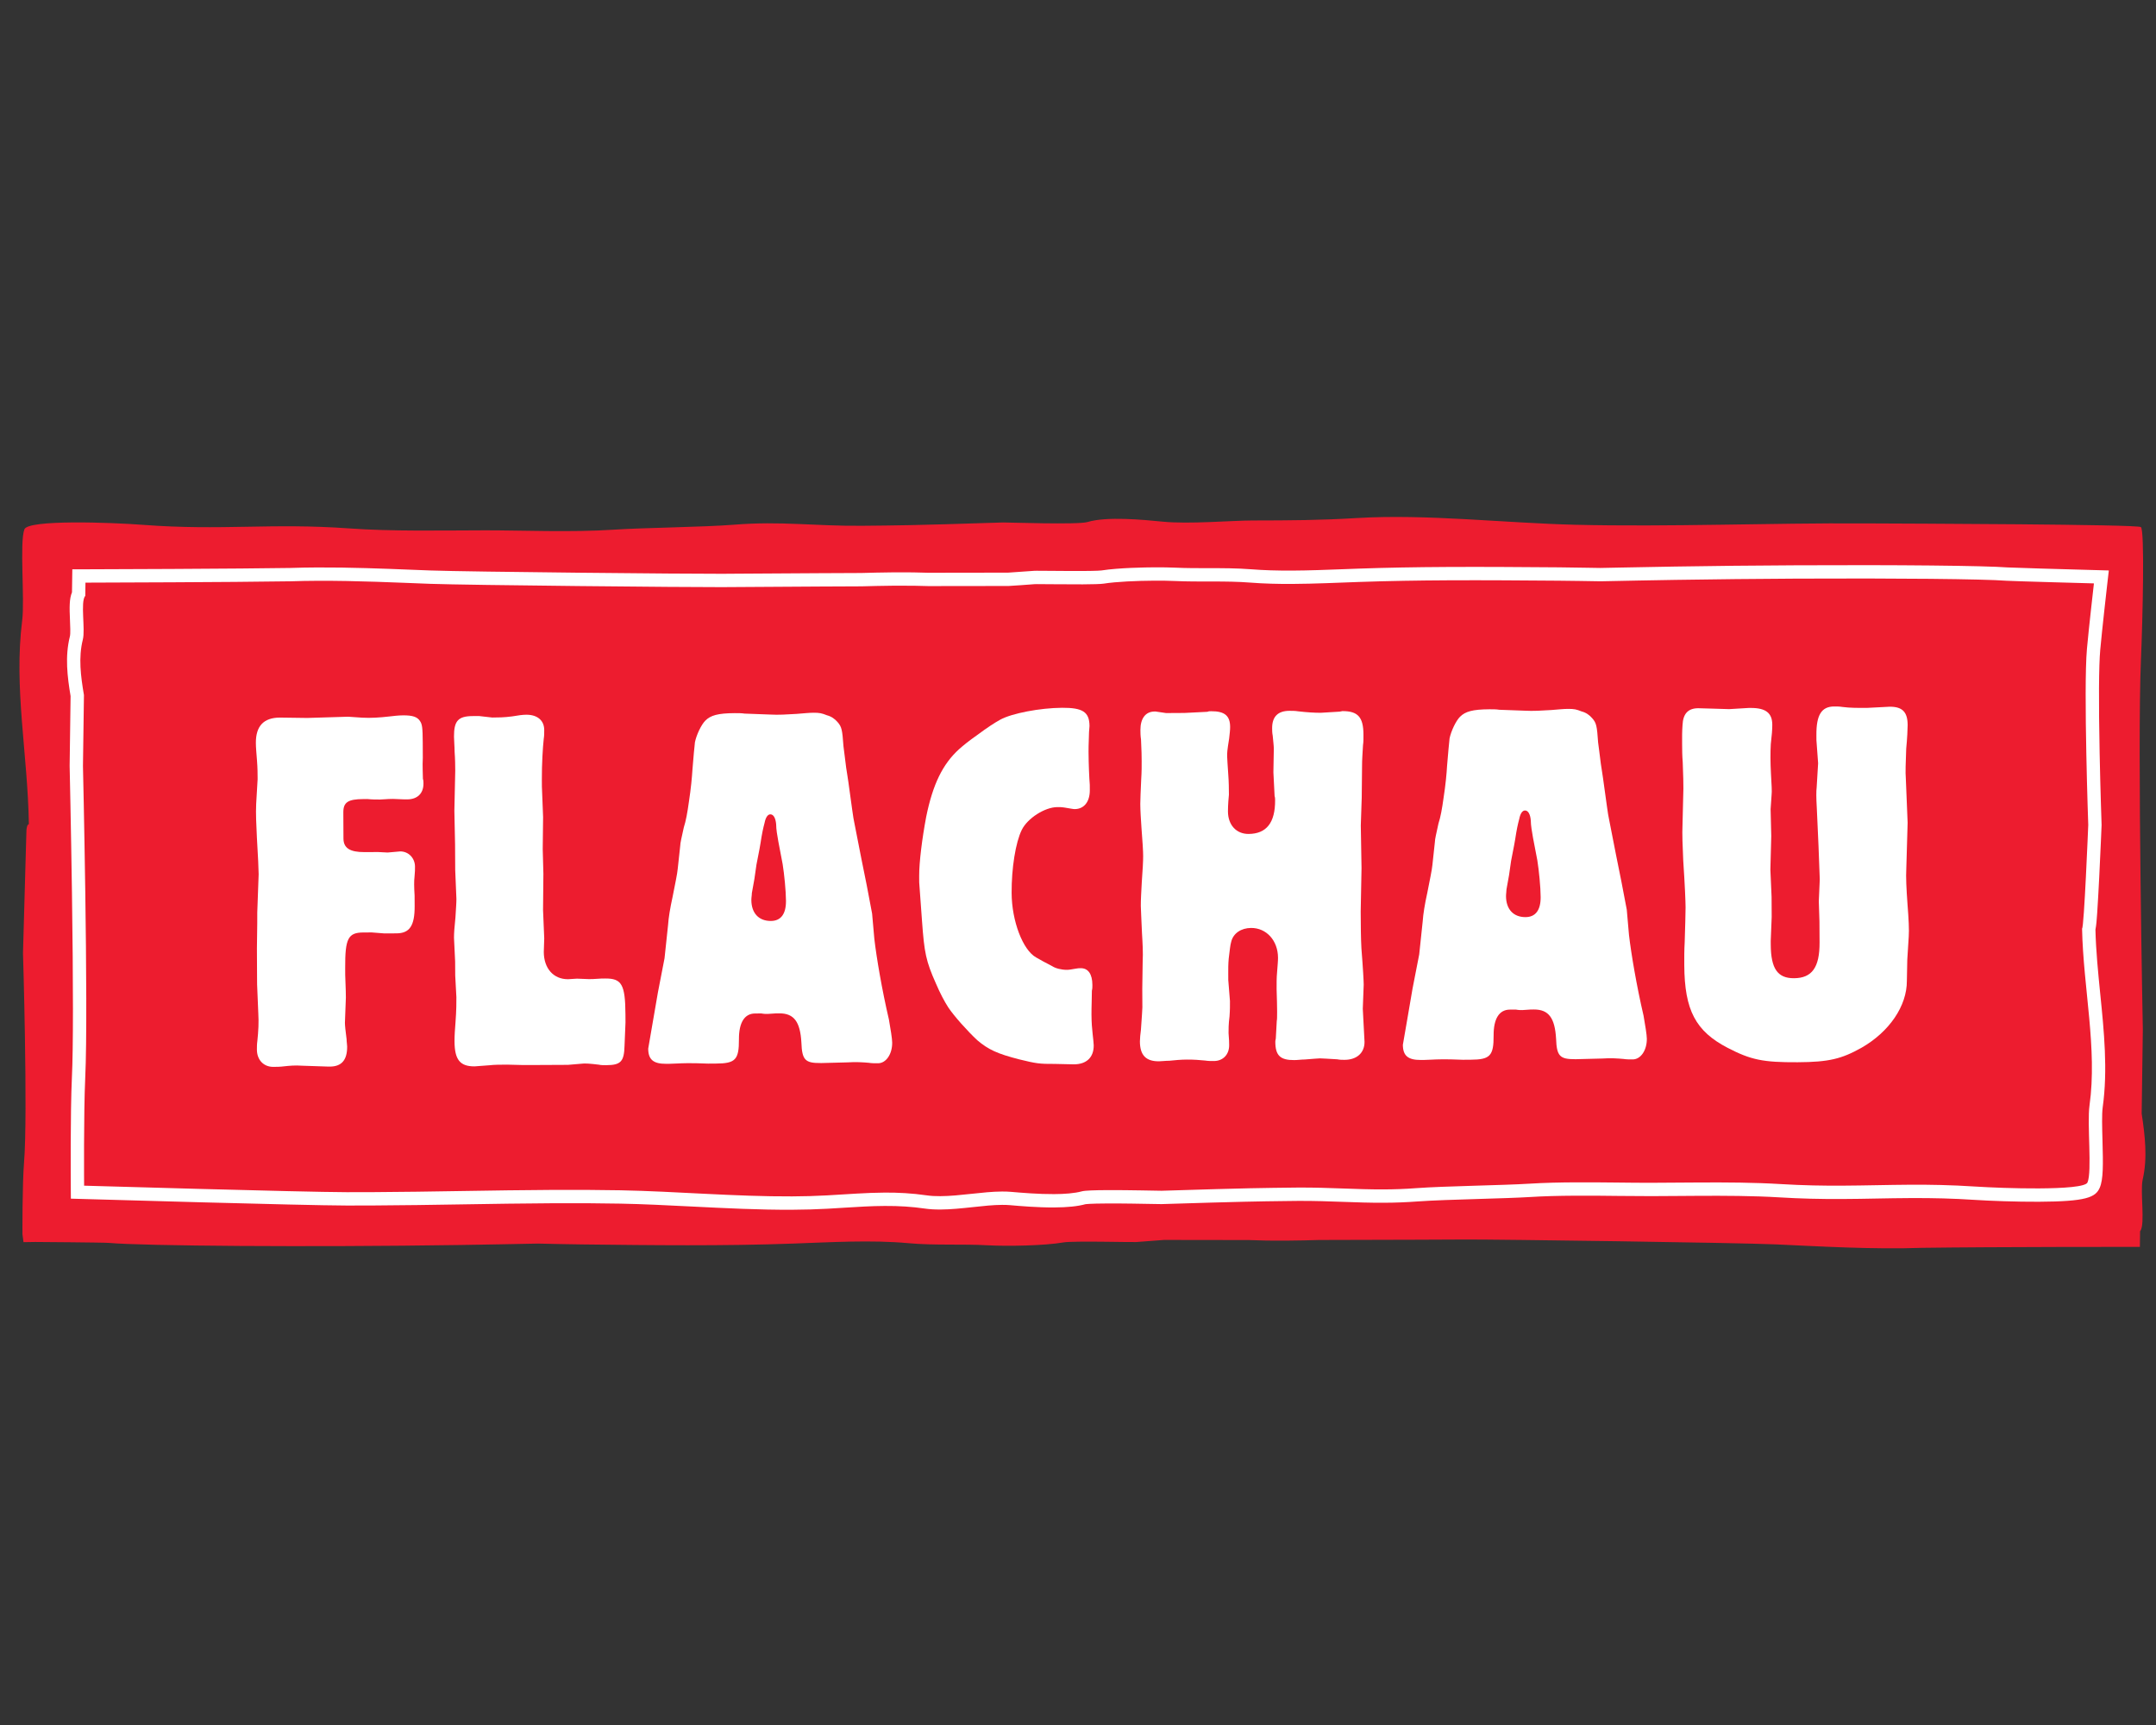 <?xml version="1.0" encoding="UTF-8" standalone="no"?>
<!DOCTYPE svg PUBLIC "-//W3C//DTD SVG 1.1//EN" "http://www.w3.org/Graphics/SVG/1.1/DTD/svg11.dtd">
<svg width="95px" height="76px" version="1.1" xmlns="http://www.w3.org/2000/svg" xmlns:xlink="http://www.w3.org/1999/xlink" xml:space="preserve" xmlns:serif="http://www.serif.com/" style="fill-rule:evenodd;clip-rule:evenodd;stroke-linejoin:round;stroke-miterlimit:2;">
    <rect width="100%" height="100%" fill="#333333" stroke="none"/>
    <g transform="matrix(1,0,0,1,-5636,-5405)">
        <g transform="matrix(1,0,0,1.227,4937.8,0)">
            <g transform="matrix(0.141,0,0,0.115,699.057,4423.52)">
                <g transform="matrix(4.167,0,0,4.167,0,0)">
                    <path d="M0.524,23.685L0.266,32.887C0.266,32.887 0.358,35.83 0.412,39.241C0.469,42.751 0.493,46.754 0.346,48.535C0.205,50.299 0.225,53.942 0.225,53.942L0.304,54.538L1.187,54.524C1.187,54.524 6.316,54.559 6.719,54.595C9.242,54.824 21.73,54.921 33.007,54.752C34.976,54.724 36.94,54.684 38.903,54.645C40.007,54.668 41.108,54.699 42.212,54.709C47.451,54.77 52.805,54.834 58.028,54.645C60.84,54.546 63.88,54.361 66.667,54.615C68.631,54.795 70.667,54.664 72.652,54.775C74.088,54.852 76.863,54.807 78.302,54.557C79.018,54.434 83.488,54.552 83.745,54.53C84.537,54.464 85.223,54.413 85.836,54.372C87.973,54.38 90.121,54.383 92.2,54.381C92.969,54.413 93.877,54.435 95.113,54.423C95.905,54.417 96.697,54.4 97.492,54.376C103.311,54.368 107.778,54.343 108.458,54.34C110.831,54.329 128.675,54.575 131.708,54.705C134.832,54.845 138.961,55.096 142.758,54.962C148.063,54.888 159.022,54.892 159.022,54.892L159.038,53.71L159.055,53.701C159.432,53.154 159.028,50.747 159.234,49.838C159.602,48.236 159.41,46.581 159.156,44.906L159.243,38.601C159.243,38.601 159.14,33.386 159.071,27.352C159,21.136 158.961,14.047 159.102,10.893C159.235,7.772 159.389,1.164 159.096,0.957C158.802,0.749 141.811,0.699 138.399,0.682C131.302,0.641 123.722,0.955 116.665,0.784C111.428,0.657 105.538,-0.032 100.314,0.28C97.5,0.449 95.292,0.458 92.467,0.463C90.901,0.466 87.707,0.749 85.723,0.55C84.285,0.407 81.536,0.143 80.099,0.579C79.381,0.794 74.026,0.604 73.77,0.612C66.563,0.845 65.861,0.832 63.223,0.86C59.657,0.895 57.142,0.495 53.588,0.78C51.319,0.962 46.787,1.004 44.593,1.151C41.428,1.364 37.533,1.196 34.923,1.201C31.668,1.205 27.974,1.291 24.727,1.057C18.799,0.635 15.22,1.24 9.28,0.791C6.829,0.605 0.659,0.384 0.372,1.124C-0.003,2.089 0.406,6.356 0.204,7.963C-0.434,13.011 0.619,17.914 0.707,23.223C0.549,23.224 0.524,23.685 0.524,23.685Z" style="fill:rgb(237,28,47);"/>
                </g>
                <g transform="matrix(4.167,0,0,4.167,0,0)">
                    <path d="M22.318,3.983C21.64,3.986 20.965,3.999 20.301,4.021C18.364,4.05 15.383,4.075 11.457,4.095C7.923,4.113 4.949,4.121 4.949,4.121L3.965,4.123L3.951,5.106L3.94,5.845C3.733,6.34 3.749,7 3.789,7.936C3.808,8.338 3.834,8.947 3.785,9.14C3.402,10.657 3.595,12.184 3.835,13.623L3.764,18.85C3.764,18.931 3.866,23.339 3.938,28.366C4.038,35.26 4.037,40.039 3.934,42.185C3.811,44.818 3.848,50.091 3.849,50.314L3.856,51.279L4.82,51.306C5.492,51.326 21.321,51.788 24.527,51.794C25.171,51.796 25.818,51.794 26.469,51.791C28.687,51.78 30.984,51.744 33.204,51.708C35.438,51.672 37.745,51.634 39.99,51.623C41.881,51.614 43.543,51.623 45.069,51.652C46.796,51.685 48.567,51.775 50.442,51.869C52.924,51.993 55.491,52.123 57.955,52.11C58.91,52.104 59.779,52.08 60.612,52.033C61.023,52.01 61.422,51.985 61.815,51.96C62.882,51.893 63.89,51.83 64.894,51.826C65.978,51.82 66.931,51.882 67.895,52.021C68.248,52.072 68.632,52.095 69.067,52.093C69.858,52.09 70.696,51.999 71.508,51.913C72.289,51.828 73.026,51.748 73.69,51.745C73.89,51.744 74.083,51.748 74.269,51.765C74.993,51.829 76.343,51.946 77.6,51.938C78.595,51.933 79.36,51.854 79.94,51.696C79.964,51.692 80.257,51.646 81.564,51.64C82.747,51.633 84.216,51.663 85.005,51.677C85.342,51.684 85.576,51.688 85.651,51.687C91.77,51.496 92.947,51.483 94.899,51.459L95.651,51.45L95.939,51.447C97.135,51.442 98.218,51.481 99.267,51.519C100.301,51.557 101.277,51.592 102.338,51.586C103.199,51.582 104.013,51.55 104.828,51.49C105.967,51.406 107.744,51.353 109.46,51.301C110.95,51.257 112.357,51.214 113.326,51.155C114.272,51.095 115.378,51.064 116.71,51.057C117.823,51.05 118.934,51.063 119.966,51.075C120.855,51.084 121.686,51.092 122.413,51.09L122.85,51.087L124.367,51.078L125.953,51.067C127.835,51.057 130.024,51.063 131.993,51.183C133.515,51.276 135.023,51.315 136.739,51.305C137.607,51.301 138.447,51.287 139.286,51.27C140.115,51.254 140.943,51.24 141.797,51.236C143.56,51.226 145.043,51.267 146.602,51.369C147.789,51.446 149.746,51.519 151.442,51.511C154.994,51.493 155.696,51.187 156.01,50.463C156.285,49.835 156.267,48.706 156.217,46.913C156.19,45.946 156.163,44.946 156.233,44.437C156.625,41.64 156.333,38.741 156.049,35.936C155.891,34.35 155.726,32.711 155.689,31.118C155.756,30.787 155.786,30.374 155.819,29.893C155.869,29.16 155.922,28.183 155.972,27.206C156.069,25.26 156.149,23.314 156.149,23.314L156.15,23.276L156.149,23.238C156.148,23.213 156.06,20.73 156.004,17.896C155.926,14.031 155.942,11.358 156.048,10.165C156.179,8.705 156.564,5.326 156.568,5.291L156.693,4.208L155.602,4.178C153.248,4.114 149.401,4.004 149.1,3.981C147.37,3.848 140.84,3.782 133.218,3.821C130.095,3.836 127.039,3.869 124.134,3.916C122.706,3.937 121.28,3.966 119.853,3.995L118.553,4.021L117.649,4.006C116.917,3.993 116.185,3.98 115.452,3.974L115.281,3.973C112.618,3.953 109.865,3.932 107.144,3.946C104.656,3.959 102.465,3.999 100.451,4.07L99.229,4.115C97.99,4.162 96.71,4.211 95.455,4.218C94.293,4.223 93.29,4.192 92.39,4.121C91.299,4.035 90.188,4.035 89.111,4.036C88.314,4.036 87.486,4.036 86.695,3.999C86.255,3.98 85.705,3.97 85.107,3.974C84.509,3.977 82.454,4.003 81.15,4.207C81.115,4.213 80.87,4.242 79.741,4.248C78.939,4.251 77.992,4.243 77.274,4.237C76.827,4.233 76.466,4.229 76.279,4.231C76.178,4.231 76.11,4.234 76.08,4.236C75.35,4.292 74.718,4.337 74.148,4.371C72.136,4.371 70.115,4.374 68.156,4.38C67.382,4.354 66.653,4.344 65.829,4.349L65.392,4.352C64.638,4.36 63.882,4.376 63.123,4.398L60.041,4.412C56.74,4.429 54.226,4.447 53.198,4.454L52.776,4.458L52.709,4.458C50.324,4.47 33.735,4.314 30.825,4.209L29.448,4.156C27.265,4.069 24.79,3.971 22.318,3.983ZM22.322,4.983C25.318,4.968 28.371,5.12 30.789,5.209C33.628,5.311 50.212,5.47 52.714,5.458L52.783,5.457C53.297,5.454 56.113,5.432 60.045,5.412C61.019,5.407 62.061,5.402 63.152,5.398C63.904,5.376 64.654,5.36 65.403,5.352C65.551,5.351 65.695,5.349 65.834,5.349C66.788,5.343 67.523,5.359 68.159,5.379C70.127,5.373 72.157,5.37 74.178,5.371C74.761,5.337 75.407,5.291 76.157,5.233L76.284,5.231C76.77,5.229 78.445,5.254 79.746,5.249C80.472,5.244 81.083,5.23 81.306,5.196C82.248,5.047 83.798,4.98 85.113,4.973C85.696,4.97 86.231,4.979 86.649,4.998C88.526,5.085 90.453,4.971 92.312,5.118C93.335,5.198 94.393,5.223 95.461,5.217C97.147,5.208 98.856,5.125 100.485,5.069C102.689,4.992 104.917,4.958 107.149,4.946C109.921,4.932 112.7,4.954 115.444,4.975C116.487,4.982 117.53,5.005 118.574,5.02C120.431,4.984 122.289,4.943 124.15,4.915C127.163,4.867 130.266,4.836 133.223,4.82C140.738,4.783 147.305,4.846 149.019,4.979C149.399,5.01 155.575,5.177 155.575,5.177C155.575,5.177 155.185,8.586 155.052,10.075C154.918,11.578 154.945,14.955 155.005,17.915C155.061,20.791 155.15,23.274 155.15,23.274C155.15,23.274 154.835,31.038 154.686,31.039C154.777,35.516 155.84,40.037 155.244,44.296C155.052,45.654 155.448,49.25 155.093,50.067C154.952,50.391 153.309,50.501 151.436,50.511C149.706,50.52 147.781,50.442 146.667,50.371C144.86,50.253 143.285,50.228 141.792,50.235C140.072,50.245 138.46,50.296 136.734,50.305C135.297,50.313 133.781,50.29 132.054,50.185C130.116,50.067 128.009,50.056 125.948,50.067C124.893,50.072 123.849,50.083 122.844,50.087C122.698,50.088 122.552,50.09 122.408,50.09C120.837,50.096 118.772,50.046 116.706,50.057C115.528,50.063 114.35,50.088 113.263,50.156C111.187,50.285 106.901,50.334 104.753,50.492C103.893,50.557 103.097,50.583 102.333,50.586C100.198,50.597 98.305,50.436 95.934,50.447C95.836,50.448 95.737,50.45 95.639,50.45C93.144,50.482 92.481,50.473 85.663,50.687L85.647,50.687C85.388,50.689 83.225,50.63 81.56,50.64C80.662,50.644 79.909,50.667 79.677,50.73C79.13,50.879 78.381,50.935 77.595,50.938C76.425,50.945 75.168,50.839 74.355,50.769C74.139,50.75 73.916,50.744 73.685,50.745C72.248,50.751 70.534,51.086 69.062,51.092C68.703,51.095 68.358,51.079 68.036,51.031C66.931,50.871 65.905,50.82 64.89,50.825C63.484,50.833 62.101,50.949 60.556,51.034C59.703,51.082 58.833,51.105 57.949,51.109C53.71,51.131 49.188,50.73 45.087,50.652C43.413,50.621 41.707,50.615 39.985,50.623C35.498,50.646 30.901,50.769 26.463,50.791C25.815,50.794 25.17,50.795 24.53,50.794C21.299,50.788 4.849,50.307 4.849,50.307C4.849,50.307 4.81,44.868 4.933,42.233C5.06,39.574 5.013,33.595 4.938,28.352C4.865,23.262 4.763,18.864 4.763,18.864L4.837,13.545C4.598,12.133 4.413,10.739 4.754,9.385C4.949,8.618 4.565,6.589 4.923,6.125L4.937,6.118L4.95,5.121C4.95,5.121 7.927,5.114 11.462,5.095C14.524,5.08 18.007,5.056 20.335,5.02C20.99,4.998 21.654,4.986 22.322,4.983Z" style="fill:white;fill-rule:nonzero;"/>
                </g>
                <g transform="matrix(4.167,0,0,4.167,0,0)">
                    <path d="M28.555,25.26C29.186,25.257 29.66,25.766 29.664,26.395C29.664,26.592 29.665,26.828 29.627,27.182C29.59,27.457 29.593,27.931 29.634,28.561L29.638,29.346C29.646,30.844 29.255,31.394 28.273,31.4L27.367,31.405L26.421,31.331L25.791,31.334C24.651,31.341 24.418,31.775 24.429,33.978L24.431,34.529C24.476,35.553 24.48,36.103 24.48,36.222L24.409,38.109C24.41,38.308 24.452,38.701 24.534,39.33C24.534,39.527 24.576,39.724 24.576,39.88C24.582,40.904 24.151,41.378 23.287,41.383L23.166,41.383L21.16,41.316C20.688,41.279 20.254,41.32 19.86,41.362C19.547,41.403 19.271,41.404 19.036,41.404C18.327,41.408 17.813,40.9 17.808,40.112C17.808,39.914 17.807,39.719 17.844,39.444C17.919,38.735 17.955,38.064 17.913,37.396L17.823,35.231L17.82,34.799L17.809,32.516C17.84,30.904 17.836,29.998 17.835,29.84L17.939,26.966C17.936,26.574 17.893,25.668 17.807,24.213C17.762,23.268 17.718,22.442 17.753,21.694L17.862,19.844C17.861,19.451 17.859,19.018 17.816,18.467C17.774,17.916 17.732,17.485 17.73,17.13C17.724,15.87 18.312,15.238 19.532,15.232L21.578,15.26L24.647,15.167L25.709,15.239C26.339,15.275 27.009,15.232 27.716,15.151C28.07,15.11 28.424,15.067 28.779,15.065C29.487,15.061 29.841,15.18 30.039,15.492C30.2,15.728 30.239,15.964 30.245,17.104L30.25,18.247C30.215,18.876 30.257,19.427 30.258,19.821C30.298,19.938 30.299,20.056 30.299,20.175C30.303,20.922 29.834,21.357 29.086,21.361C29.008,21.361 28.654,21.363 28.023,21.327C27.944,21.327 27.592,21.33 27.041,21.372C26.765,21.372 26.45,21.374 26.095,21.336L25.78,21.339C24.639,21.344 24.286,21.582 24.29,22.331L24.294,23.235L24.299,24.297C24.304,25.006 24.778,25.318 25.879,25.312L26.155,25.311L26.903,25.307L27.612,25.343L28.555,25.26Z" style="fill:white;fill-rule:nonzero;"/>
                </g>
                <g transform="matrix(4.167,0,0,4.167,0,0)">
                    <path d="M32.682,19.217C32.679,18.825 32.677,18.352 32.635,17.801C32.632,17.368 32.591,16.975 32.589,16.661C32.583,15.479 32.897,15.124 33.999,15.119L34.471,15.117L35.456,15.228C35.85,15.227 36.36,15.224 36.95,15.143C37.423,15.062 37.737,15.019 38.013,15.018C38.839,15.014 39.352,15.445 39.355,16.154C39.357,16.39 39.357,16.588 39.32,16.822C39.245,17.493 39.172,18.75 39.178,19.893L39.181,20.405L39.271,22.687L39.243,25.088L39.293,26.938L39.267,29.651L39.356,31.777L39.323,32.8C39.33,34.021 40.043,34.842 41.144,34.836L41.813,34.794L42.717,34.829C42.835,34.828 43.15,34.826 43.663,34.785L43.938,34.783C45.157,34.778 45.435,35.209 45.447,37.493L45.45,38.082L45.379,39.812C45.347,40.995 45.113,41.272 44.01,41.277C43.814,41.278 43.616,41.279 43.459,41.241C42.829,41.165 42.396,41.126 42.121,41.17L41.138,41.253L39.682,41.26L38.225,41.267C38.107,41.269 37.557,41.271 36.572,41.237C36.02,41.241 35.587,41.242 35.273,41.282C34.605,41.325 34.211,41.367 34.132,41.367C33.031,41.372 32.635,40.862 32.628,39.485C32.626,39.051 32.662,38.581 32.699,38.108C32.773,37.163 32.77,36.534 32.768,36.18L32.681,34.566L32.674,33.504L32.589,31.734C32.587,31.417 32.623,30.905 32.698,30.198C32.734,29.567 32.771,29.135 32.77,28.821L32.68,26.655L32.669,24.727L32.617,22.209L32.682,19.217Z" style="fill:white;fill-rule:nonzero;"/>
                </g>
                <g transform="matrix(4.167,0,0,4.167,0,0)">
                    <path d="M54.926,28.391C54.928,28.549 54.888,28.707 54.889,28.903C54.894,29.887 55.448,30.476 56.354,30.471C57.101,30.468 57.491,29.952 57.486,28.969C57.482,28.222 57.357,26.962 57.236,26.215L56.914,24.525C56.831,24.053 56.751,23.62 56.749,23.227C56.707,22.754 56.548,22.48 56.313,22.482C56.116,22.482 55.96,22.72 55.882,23.114C55.767,23.547 55.69,23.902 55.575,24.649L55.5,25.083L55.27,26.264L55.117,27.328L54.926,28.391ZM48.642,30.786C48.678,30.233 48.793,29.526 48.984,28.658C49.176,27.674 49.331,26.965 49.367,26.57L49.555,24.838C49.554,24.641 49.669,24.168 49.824,23.46C49.979,22.986 50.094,22.357 50.208,21.528C50.359,20.545 50.435,19.718 50.472,19.126C50.544,18.143 50.62,17.473 50.658,17.079C50.772,16.529 51.123,15.779 51.435,15.463C51.827,15.066 52.377,14.906 53.637,14.899C53.874,14.898 54.148,14.897 54.386,14.934L56.314,15.005C56.904,15.041 57.572,14.998 58.281,14.956C58.832,14.912 59.225,14.871 59.54,14.869C60.012,14.867 60.17,14.905 60.564,15.061C60.878,15.14 61.155,15.333 61.354,15.569C61.669,15.922 61.71,16.157 61.797,17.377C61.836,17.73 61.919,18.281 62,18.989C62.082,19.461 62.122,19.815 62.164,20.051C62.409,21.783 62.531,22.803 62.613,23.12L63.137,25.792L63.542,27.796L63.945,29.919L64.112,31.807C64.277,33.225 64.683,35.623 65.207,37.864C65.328,38.571 65.45,39.279 65.451,39.593C65.456,40.458 64.987,41.131 64.396,41.133C64.16,41.135 63.924,41.137 63.687,41.098C63.255,41.062 62.743,41.024 62.112,41.067L60.186,41.117L60.067,41.117C58.926,41.123 58.689,40.887 58.642,39.588C58.556,38.015 58.08,37.388 56.98,37.394L56.742,37.396L56.112,37.437C55.994,37.438 55.837,37.439 55.641,37.401L55.168,37.404C54.381,37.408 53.952,38.078 53.958,39.337C53.965,40.873 53.693,41.149 52.236,41.156L51.646,41.16C50.898,41.124 50.426,41.127 50.032,41.129C49.52,41.132 49.087,41.172 48.734,41.174L48.498,41.175C47.553,41.18 47.158,40.868 47.154,40.04L47.459,38.269L47.881,35.828L48.378,33.266L48.642,30.786Z" style="fill:white;fill-rule:nonzero;"/>
                </g>
                <g transform="matrix(4.167,0,0,4.167,0,0)">
                    <path d="M77.466,33.867C77.704,34.021 78.135,34.136 78.569,34.133C78.727,34.133 78.923,34.093 79.16,34.054C79.356,34.012 79.473,34.012 79.592,34.011C80.143,34.008 80.461,34.44 80.465,35.266C80.466,35.386 80.467,35.541 80.427,35.699C80.43,36.25 80.394,36.841 80.397,37.47C80.4,38.1 80.441,38.572 80.483,38.926C80.524,39.319 80.564,39.633 80.565,39.791C80.57,40.699 80.023,41.21 79.078,41.215L77.662,41.183C76.48,41.19 76.244,41.151 74.983,40.843C73.328,40.419 72.658,40.108 71.827,39.403C71.115,38.738 70.087,37.6 69.649,36.936C69.372,36.505 69.055,35.914 68.735,35.167C67.981,33.48 67.859,32.85 67.689,30.492L67.477,27.581L67.475,27.107C67.469,26.085 67.697,24.273 68.003,22.658C68.502,20.216 69.243,18.716 70.458,17.608C70.771,17.331 71.201,16.974 71.829,16.539C72.574,15.984 73.123,15.628 73.554,15.389C74.418,14.913 76.542,14.507 78.194,14.498C79.73,14.491 80.242,14.803 80.249,15.865C80.249,16.023 80.21,16.221 80.21,16.418C80.212,16.732 80.174,17.166 80.177,17.795C80.182,18.74 80.228,19.762 80.27,20.273L80.272,20.667C80.276,21.533 79.847,22.086 79.137,22.09C79.019,22.09 78.862,22.052 78.389,21.976C78.154,21.938 77.995,21.94 77.838,21.94C76.894,21.945 75.599,22.777 75.17,23.645C74.704,24.591 74.398,26.522 74.408,28.372C74.418,30.497 75.256,32.656 76.243,33.203L76.795,33.513L77.466,33.867Z" style="fill:white;fill-rule:nonzero;"/>
                </g>
                <g transform="matrix(4.167,0,0,4.167,0,0)">
                    <path d="M84.236,33.515C84.272,32.846 84.23,32.137 84.185,31.392C84.14,30.25 84.097,29.58 84.097,29.346C84.094,28.912 84.129,28.322 84.167,27.612C84.239,26.628 84.274,25.957 84.272,25.604C84.272,25.251 84.229,24.542 84.145,23.48C84.102,22.812 84.06,22.223 84.057,21.709C84.056,21.355 84.09,20.727 84.126,19.861C84.164,19.271 84.162,18.837 84.16,18.484C84.158,18.208 84.155,17.656 84.111,16.871C84.069,16.593 84.068,16.359 84.067,16.162C84.064,15.297 84.454,14.781 85.123,14.778L85.201,14.777L85.99,14.893L87.367,14.885L89.098,14.798C89.177,14.757 89.255,14.757 89.372,14.756C90.397,14.75 90.791,15.104 90.795,15.931C90.797,16.166 90.76,16.443 90.722,16.796C90.568,17.742 90.57,17.859 90.571,18.135C90.572,18.371 90.615,18.805 90.656,19.513C90.699,20.064 90.701,20.576 90.704,21.007C90.63,21.756 90.631,22.189 90.632,22.268C90.638,23.291 91.27,23.955 92.176,23.951C93.514,23.944 94.178,23.114 94.168,21.423C94.168,21.345 94.168,21.226 94.13,21.109L94.04,19.337L94.071,17.566C94.069,17.33 94.027,17.016 93.988,16.583C93.947,16.387 93.945,16.189 93.945,16.033C93.941,15.166 94.372,14.73 95.236,14.726C95.434,14.726 95.67,14.724 95.906,14.764C96.575,14.839 97.126,14.875 97.598,14.872L99.016,14.786L99.213,14.747C100.392,14.741 100.789,15.211 100.794,16.508C100.797,16.786 100.798,17.061 100.76,17.296C100.724,17.927 100.687,18.436 100.689,18.831L100.664,21.232L100.594,23.318L100.649,26.506L100.587,29.771C100.593,30.835 100.597,31.74 100.641,32.527C100.767,34.1 100.811,35.004 100.812,35.242L100.744,37.052L100.874,39.53C100.878,40.358 100.291,40.873 99.386,40.877C99.228,40.878 99.031,40.879 98.833,40.838C98.165,40.804 97.731,40.766 97.534,40.767C97.377,40.768 96.984,40.809 96.394,40.851C96.118,40.853 95.843,40.896 95.606,40.896C94.544,40.902 94.188,40.548 94.184,39.525C94.182,39.408 94.223,39.33 94.222,39.249L94.293,37.953C94.332,37.832 94.328,37.045 94.281,35.59C94.279,35.157 94.277,34.723 94.315,34.331C94.352,33.818 94.388,33.462 94.386,33.227C94.38,31.93 93.51,30.989 92.368,30.995C91.621,30.999 91.031,31.394 90.877,32.026C90.802,32.262 90.764,32.697 90.689,33.287C90.65,33.718 90.652,34.072 90.654,34.427L90.656,34.9L90.782,36.474C90.784,36.749 90.786,37.142 90.75,37.615C90.673,38.205 90.676,38.638 90.677,38.874C90.719,39.347 90.722,39.621 90.722,39.779C90.726,40.488 90.255,40.962 89.586,40.966C89.389,40.967 89.154,40.968 88.917,40.93C88.522,40.892 88.09,40.854 87.539,40.858C87.106,40.861 86.674,40.9 86.239,40.945C85.926,40.946 85.65,40.987 85.454,40.987C84.469,40.992 84.034,40.521 84.029,39.498C84.029,39.3 84.065,38.908 84.105,38.633C84.177,37.609 84.214,37.058 84.214,36.939L84.206,35.562L84.236,33.515Z" style="fill:white;fill-rule:nonzero;"/>
                </g>
                <g transform="matrix(4.167,0,0,4.167,0,0)">
                    <path d="M111.521,28.102C111.522,28.26 111.485,28.419 111.485,28.614C111.491,29.599 112.043,30.187 112.949,30.183C113.698,30.179 114.088,29.664 114.083,28.681C114.079,27.933 113.955,26.673 113.833,25.926L113.509,24.236C113.429,23.765 113.346,23.331 113.343,22.938C113.303,22.466 113.144,22.191 112.907,22.193C112.71,22.194 112.555,22.431 112.478,22.825C112.363,23.258 112.285,23.614 112.171,24.361L112.094,24.795L111.865,25.976L111.712,27.039L111.521,28.102ZM105.237,30.498C105.274,29.945 105.388,29.237 105.58,28.369C105.772,27.385 105.926,26.676 105.964,26.281L106.151,24.549C106.149,24.352 106.266,23.879 106.419,23.171C106.575,22.697 106.689,22.068 106.803,21.24C106.956,20.256 107.031,19.43 107.065,18.837C107.14,17.855 107.215,17.185 107.252,16.789C107.368,16.241 107.718,15.491 108.032,15.174C108.423,14.778 108.974,14.617 110.232,14.61C110.468,14.609 110.744,14.607 110.981,14.646L112.909,14.716C113.5,14.752 114.168,14.709 114.876,14.666C115.427,14.623 115.82,14.581 116.135,14.581C116.607,14.578 116.764,14.616 117.159,14.773C117.475,14.851 117.751,15.044 117.949,15.28C118.266,15.634 118.306,15.868 118.391,17.088C118.434,17.442 118.514,17.992 118.597,18.701C118.677,19.173 118.718,19.526 118.759,19.763C119.005,21.493 119.128,22.514 119.208,22.831L119.732,25.503L120.136,27.507L120.542,29.63L120.707,31.518C120.873,32.935 121.278,35.333 121.801,37.575C121.923,38.281 122.044,38.99 122.046,39.304C122.05,40.17 121.583,40.841 120.993,40.845C120.755,40.845 120.52,40.847 120.285,40.81C119.851,40.772 119.339,40.734 118.71,40.779L116.781,40.828L116.664,40.829C115.523,40.833 115.285,40.599 115.24,39.3C115.151,37.726 114.676,37.1 113.576,37.105L113.338,37.107L112.709,37.149C112.591,37.15 112.433,37.151 112.236,37.113L111.764,37.114C110.978,37.12 110.548,37.789 110.555,39.049C110.563,40.583 110.288,40.861 108.833,40.868L108.24,40.872C107.494,40.836 107.02,40.837 106.627,40.84C106.116,40.842 105.682,40.884 105.329,40.886L105.093,40.887C104.148,40.891 103.754,40.58 103.749,39.751L104.056,37.98L104.475,35.538L104.975,32.978L105.237,30.498Z" style="fill:white;fill-rule:nonzero;"/>
                </g>
                <g transform="matrix(4.167,0,0,4.167,0,0)">
                    <path d="M141.547,34.955C141.556,36.843 140.228,38.78 138.148,39.97C136.658,40.804 135.712,41.045 133.352,41.057C130.755,41.071 129.849,40.878 128.114,39.983C125.707,38.734 124.872,37.165 124.854,33.78C124.851,33.229 124.849,32.678 124.885,32.049C124.918,30.828 124.953,29.964 124.951,29.452C124.948,29.018 124.903,27.839 124.776,25.951C124.731,24.888 124.686,23.982 124.722,23.234L124.787,20.558C124.785,20.244 124.782,19.574 124.738,18.592C124.696,18.08 124.693,17.606 124.692,17.214C124.689,16.701 124.686,16.269 124.723,15.796C124.758,14.931 125.149,14.534 125.899,14.531L127.04,14.563L128.218,14.599L129.675,14.511L129.832,14.51C130.975,14.505 131.449,14.897 131.454,15.762C131.456,16.118 131.418,16.588 131.342,17.218C131.306,17.849 131.31,18.597 131.354,19.422C131.396,20.25 131.439,20.76 131.401,21.036L131.328,22.099L131.377,24.106L131.311,26.624L131.401,28.67L131.409,30.166L131.337,31.976L131.339,32.25C131.348,34.062 131.865,34.768 133.084,34.762C134.422,34.754 135.009,33.965 135,32.076L134.991,30.502L134.943,29.006L135.015,27.354C135.014,27.196 134.971,26.33 134.922,24.875L134.79,21.963C134.748,21.255 134.745,20.743 134.782,20.468L134.891,18.656L134.764,16.924L134.762,16.532C134.754,15.038 135.144,14.405 136.089,14.4C136.286,14.399 136.484,14.399 136.718,14.436C137.27,14.511 137.901,14.509 138.569,14.505C139.553,14.461 140.143,14.419 140.261,14.418C141.205,14.414 141.601,14.805 141.606,15.79C141.607,16.024 141.573,16.812 141.498,17.56C141.463,18.584 141.427,19.332 141.469,19.805L141.604,23.109L141.504,26.572C141.468,27.163 141.511,28.068 141.597,29.248C141.681,30.311 141.724,31.135 141.687,31.647L141.578,33.38L141.547,34.955Z" style="fill:white;fill-rule:nonzero;"/>
                </g>
            </g>
        </g>
    </g>
</svg>
